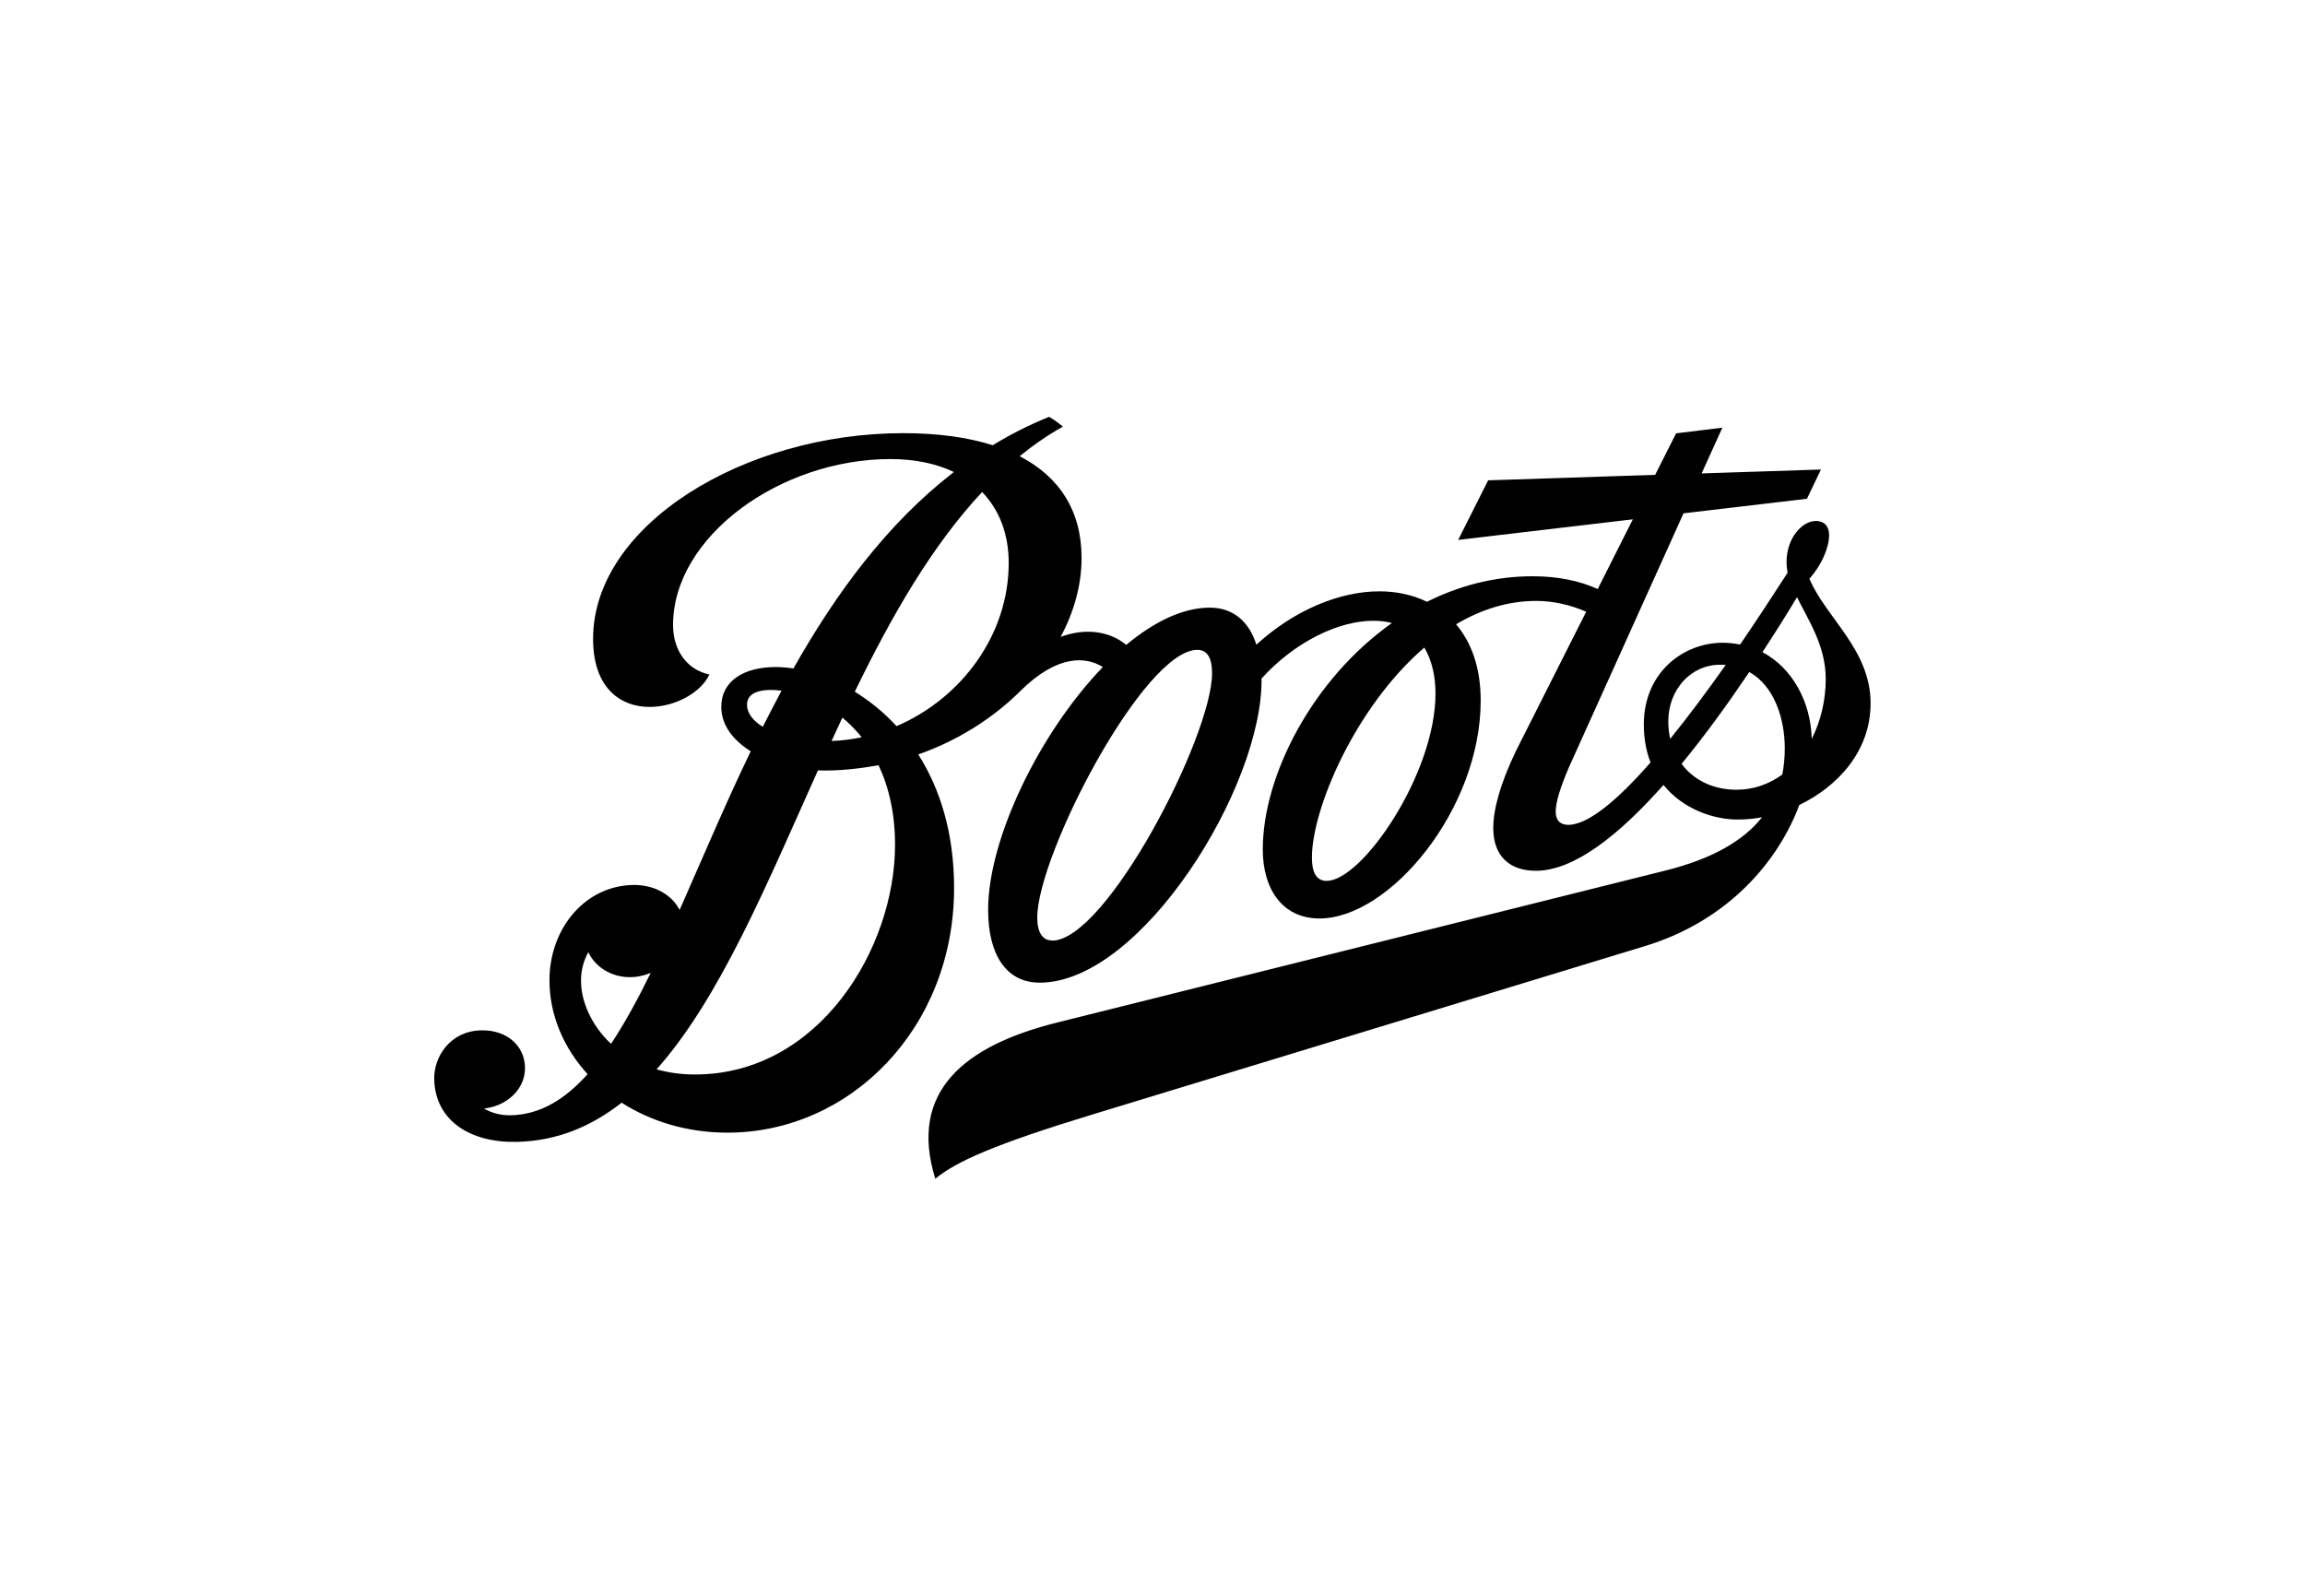 <?xml version="1.0" encoding="UTF-8"?>
<svg id="Layer_1" xmlns="http://www.w3.org/2000/svg" viewBox="0 0 130 90">
  <defs>
    
      .cls-1 {
        fill: #143961;
      }
    
  </defs>
  <path class="cls-1" d="M102.06,32.63c.68-.77,1.1-1.74,1.1-2.46,0-.49-.28-.79-.74-.79-.76,0-1.66.93-1.66,2.33,0,.2.02.39.06.59-.87,1.35-1.77,2.72-2.68,4.05-.31-.06-.64-.1-.98-.1-2.19,0-4.45,1.64-4.45,4.62,0,.81.14,1.52.38,2.13-1.87,2.14-3.53,3.52-4.64,3.52-.44,0-.71-.24-.71-.74,0-.54.26-1.38.77-2.56l6.44-14.27,6.96-.82.79-1.65-6.73.22,1.17-2.58-2.61.32-1.18,2.34-9.42.31-1.69,3.36,9.85-1.16-1.98,3.93c-1.01-.46-2.24-.72-3.67-.72-2.16,0-4.16.54-5.96,1.44-.82-.4-1.74-.59-2.68-.59-2.28,0-4.85,1.09-6.94,3.01-.42-1.31-1.31-2.09-2.63-2.09-1.53,0-3.16.81-4.71,2.1-.93-.76-2.28-.98-3.7-.45.76-1.42,1.18-2.94,1.18-4.45,0-2.64-1.23-4.57-3.49-5.74.77-.63,1.58-1.19,2.44-1.67-.31-.25-.52-.4-.78-.55-1.12.45-2.18.99-3.18,1.6-1.42-.45-3.11-.68-5.05-.68-8.99,0-17.49,5.19-17.49,11.6,0,2.83,1.6,3.84,3.18,3.84,1.48,0,2.92-.83,3.38-1.83-1.28-.27-2.05-1.38-2.05-2.79,0-4.99,6.05-9.36,12.26-9.36,1.39,0,2.59.26,3.58.73-3.77,2.91-6.66,6.85-9.05,11.08-.35-.05-.69-.08-1-.08-1.78,0-3.07.77-3.07,2.25,0,1.01.65,1.87,1.66,2.5-1.48,3.08-2.77,6.15-4.01,8.95-.43-.85-1.41-1.41-2.55-1.41-2.73,0-4.79,2.41-4.79,5.38,0,1.94.79,3.8,2.15,5.29-1.28,1.43-2.68,2.28-4.32,2.32-.54.01-1.06-.11-1.52-.38,1.28-.14,2.34-1.09,2.31-2.33-.03-1.24-1.06-2.12-2.48-2.08-1.74.04-2.67,1.49-2.64,2.76.06,2.35,2.05,3.59,4.66,3.53,2.25-.05,4.19-.86,5.91-2.21,1.64,1.05,3.69,1.69,5.97,1.69,6.92,0,12.78-5.89,12.78-13.8,0-3.14-.81-5.63-2.02-7.53,2.25-.79,4.22-2.05,5.75-3.57,2.15-2.13,3.75-1.93,4.66-1.36-3.57,3.7-6.47,9.68-6.47,13.69,0,2.49.99,4.11,2.91,4.11,5.74,0,12.59-11.07,12.51-17.15,1.84-2.04,4.31-3.26,6.31-3.26.38,0,.72.04,1.04.13-4.48,3.17-7.28,8.6-7.28,12.77,0,2.21,1.09,3.89,3.2,3.89,3.95,0,9.09-6.15,9.09-12.29,0-1.89-.54-3.3-1.39-4.3,1.38-.82,2.9-1.32,4.52-1.32.94,0,1.93.22,2.82.61l-3.96,7.85c-.92,1.92-1.28,3.33-1.28,4.36,0,1.58.93,2.4,2.4,2.4,2.15,0,4.67-1.99,7.2-4.84,1.09,1.35,2.79,1.95,4.19,1.95.45,0,.91-.04,1.37-.13-1.06,1.34-2.83,2.35-5.42,3l-34.34,8.58c-5.22,1.3-8.4,3.88-6.87,8.81,1.19-.98,3.34-1.94,8.88-3.63l31.17-9.5c4.56-1.39,7.45-4.66,8.68-7.95,2.13-1.03,4.02-3,4.02-5.74,0-3.02-2.53-4.83-3.45-7.02M47.51,40.47c.38.32.75.69,1.09,1.11-.56.12-1.12.19-1.7.21.2-.44.41-.88.61-1.32M42.13,39.75c0-.78.94-.92,1.95-.8-.36.68-.71,1.35-1.06,2.04-.57-.35-.89-.79-.89-1.24M34.46,58.87c-1.14-1.07-1.71-2.45-1.69-3.61,0-.57.16-1.1.41-1.56.37.8,1.26,1.41,2.34,1.41.42,0,.82-.09,1.18-.24-.73,1.49-1.47,2.84-2.23,3.99M39.2,60.6c-.8,0-1.52-.11-2.17-.29,3.56-4,6.21-10.42,9.1-16.86,1.22.04,2.39-.11,3.42-.29.58,1.22.93,2.72.93,4.49,0,5.81-4.27,12.95-11.29,12.95M50.57,40.96c-.73-.8-1.54-1.44-2.36-1.95,2.05-4.22,4.33-8.21,7.18-11.26.97,1,1.5,2.37,1.5,4,0,4.07-2.68,7.64-6.32,9.2M59.33,53.04c-.55,0-.83-.48-.83-1.29,0-3.54,6.01-15.1,9.03-15.1.57,0,.83.48.83,1.31,0,3.57-5.97,15.09-9.02,15.09M74.82,49.68c-.57,0-.83-.46-.83-1.31,0-2.74,2.43-8.48,6.34-11.85.43.72.63,1.63.63,2.57.02,4.52-4.13,10.59-6.14,10.59M94.2,41.68c-.07-.31-.11-.64-.11-1,0-1.77,1.26-3.19,2.92-3.19.11,0,.22,0,.32.01-1.06,1.5-2.12,2.92-3.14,4.18M100.51,43.69c-.73.53-1.6.85-2.57.85-1.3,0-2.41-.53-3.1-1.46,1.31-1.59,2.6-3.37,3.82-5.18,1.42.8,2,2.64,2,4.31,0,.52-.05,1.01-.14,1.48M102.18,41.66c-.05-2.03-1.06-3.97-2.78-4.88.68-1.04,1.34-2.08,1.95-3.1.65,1.32,1.62,2.74,1.62,4.62,0,1.19-.28,2.36-.78,3.35" />
</svg>